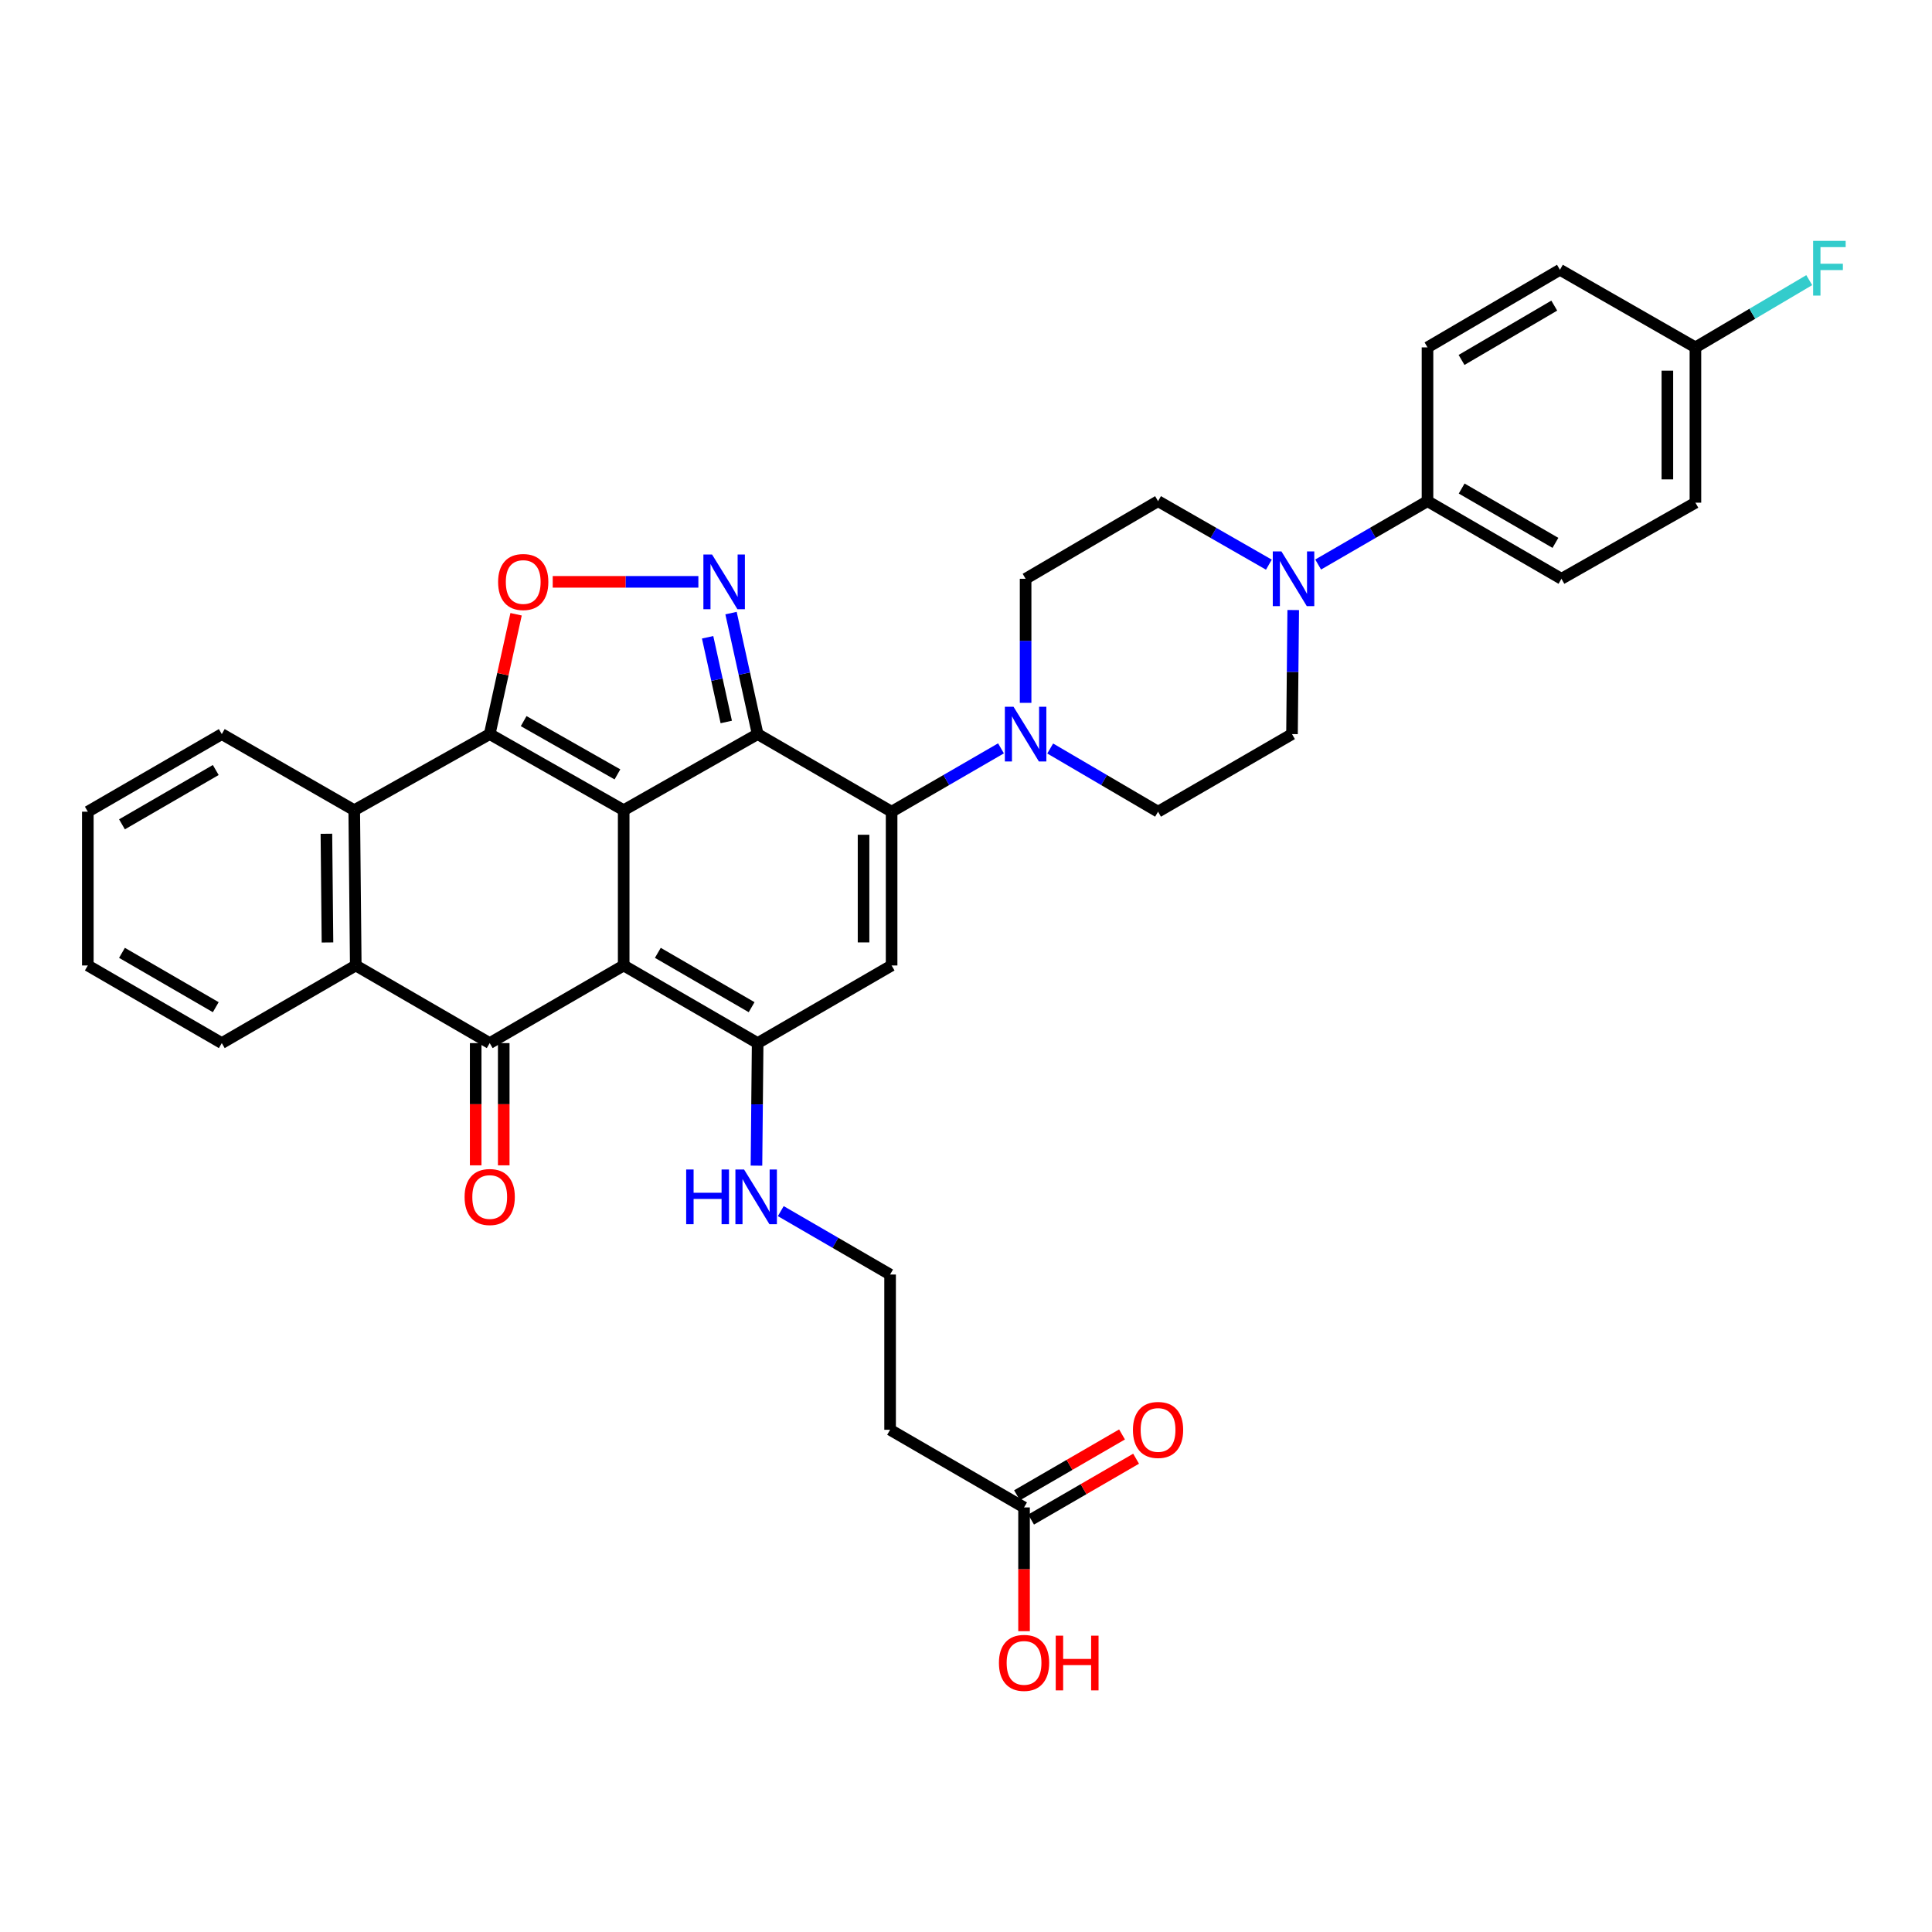 <?xml version='1.0' encoding='iso-8859-1'?>
<svg version='1.1' baseProfile='full'
              xmlns='http://www.w3.org/2000/svg'
                      xmlns:rdkit='http://www.rdkit.org/xml'
                      xmlns:xlink='http://www.w3.org/1999/xlink'
                  xml:space='preserve'
width='1000px' height='1000px' viewBox='0 0 1000 1000'>
<!-- END OF HEADER -->
<rect style='opacity:1.0;fill:#FFFFFF;stroke:none' width='1000' height='1000' x='0' y='0'> </rect>
<path class='bond-0' d='M 322.817,419.357 L 322.817,499.727' style='fill:none;fill-rule:evenodd;stroke:#000000;stroke-width:6px;stroke-linecap:butt;stroke-linejoin:miter;stroke-opacity:1' />
<path class='bond-1' d='M 322.817,419.357 L 392.159,379.967' style='fill:none;fill-rule:evenodd;stroke:#000000;stroke-width:6px;stroke-linecap:butt;stroke-linejoin:miter;stroke-opacity:1' />
<path class='bond-2' d='M 322.817,419.357 L 253.474,379.967' style='fill:none;fill-rule:evenodd;stroke:#000000;stroke-width:6px;stroke-linecap:butt;stroke-linejoin:miter;stroke-opacity:1' />
<path class='bond-2' d='M 319.587,400.823 L 271.047,373.25' style='fill:none;fill-rule:evenodd;stroke:#000000;stroke-width:6px;stroke-linecap:butt;stroke-linejoin:miter;stroke-opacity:1' />
<path class='bond-4' d='M 322.817,499.727 L 253.474,539.908' style='fill:none;fill-rule:evenodd;stroke:#000000;stroke-width:6px;stroke-linecap:butt;stroke-linejoin:miter;stroke-opacity:1' />
<path class='bond-5' d='M 322.817,499.727 L 392.159,539.908' style='fill:none;fill-rule:evenodd;stroke:#000000;stroke-width:6px;stroke-linecap:butt;stroke-linejoin:miter;stroke-opacity:1' />
<path class='bond-5' d='M 340.498,493.191 L 389.038,521.318' style='fill:none;fill-rule:evenodd;stroke:#000000;stroke-width:6px;stroke-linecap:butt;stroke-linejoin:miter;stroke-opacity:1' />
<path class='bond-3' d='M 392.159,379.967 L 461.494,420.132' style='fill:none;fill-rule:evenodd;stroke:#000000;stroke-width:6px;stroke-linecap:butt;stroke-linejoin:miter;stroke-opacity:1' />
<path class='bond-6' d='M 392.159,379.967 L 385.268,348.653' style='fill:none;fill-rule:evenodd;stroke:#000000;stroke-width:6px;stroke-linecap:butt;stroke-linejoin:miter;stroke-opacity:1' />
<path class='bond-6' d='M 385.268,348.653 L 378.376,317.339' style='fill:none;fill-rule:evenodd;stroke:#0000FF;stroke-width:6px;stroke-linecap:butt;stroke-linejoin:miter;stroke-opacity:1' />
<path class='bond-6' d='M 375.911,373.694 L 371.087,351.774' style='fill:none;fill-rule:evenodd;stroke:#000000;stroke-width:6px;stroke-linecap:butt;stroke-linejoin:miter;stroke-opacity:1' />
<path class='bond-6' d='M 371.087,351.774 L 366.262,329.854' style='fill:none;fill-rule:evenodd;stroke:#0000FF;stroke-width:6px;stroke-linecap:butt;stroke-linejoin:miter;stroke-opacity:1' />
<path class='bond-8' d='M 253.474,379.967 L 260.3,348.953' style='fill:none;fill-rule:evenodd;stroke:#000000;stroke-width:6px;stroke-linecap:butt;stroke-linejoin:miter;stroke-opacity:1' />
<path class='bond-8' d='M 260.3,348.953 L 267.125,317.939' style='fill:none;fill-rule:evenodd;stroke:#FF0000;stroke-width:6px;stroke-linecap:butt;stroke-linejoin:miter;stroke-opacity:1' />
<path class='bond-9' d='M 253.474,379.967 L 183.349,419.357' style='fill:none;fill-rule:evenodd;stroke:#000000;stroke-width:6px;stroke-linecap:butt;stroke-linejoin:miter;stroke-opacity:1' />
<path class='bond-7' d='M 461.494,420.132 L 461.494,499.727' style='fill:none;fill-rule:evenodd;stroke:#000000;stroke-width:6px;stroke-linecap:butt;stroke-linejoin:miter;stroke-opacity:1' />
<path class='bond-7' d='M 446.973,432.071 L 446.973,487.788' style='fill:none;fill-rule:evenodd;stroke:#000000;stroke-width:6px;stroke-linecap:butt;stroke-linejoin:miter;stroke-opacity:1' />
<path class='bond-11' d='M 461.494,420.132 L 489.801,403.739' style='fill:none;fill-rule:evenodd;stroke:#000000;stroke-width:6px;stroke-linecap:butt;stroke-linejoin:miter;stroke-opacity:1' />
<path class='bond-11' d='M 489.801,403.739 L 518.109,387.347' style='fill:none;fill-rule:evenodd;stroke:#0000FF;stroke-width:6px;stroke-linecap:butt;stroke-linejoin:miter;stroke-opacity:1' />
<path class='bond-15' d='M 246.214,539.908 L 246.214,571.543' style='fill:none;fill-rule:evenodd;stroke:#000000;stroke-width:6px;stroke-linecap:butt;stroke-linejoin:miter;stroke-opacity:1' />
<path class='bond-15' d='M 246.214,571.543 L 246.214,603.178' style='fill:none;fill-rule:evenodd;stroke:#FF0000;stroke-width:6px;stroke-linecap:butt;stroke-linejoin:miter;stroke-opacity:1' />
<path class='bond-15' d='M 260.734,539.908 L 260.734,571.543' style='fill:none;fill-rule:evenodd;stroke:#000000;stroke-width:6px;stroke-linecap:butt;stroke-linejoin:miter;stroke-opacity:1' />
<path class='bond-15' d='M 260.734,571.543 L 260.734,603.178' style='fill:none;fill-rule:evenodd;stroke:#FF0000;stroke-width:6px;stroke-linecap:butt;stroke-linejoin:miter;stroke-opacity:1' />
<path class='bond-36' d='M 253.474,539.908 L 184.14,499.727' style='fill:none;fill-rule:evenodd;stroke:#000000;stroke-width:6px;stroke-linecap:butt;stroke-linejoin:miter;stroke-opacity:1' />
<path class='bond-16' d='M 392.159,539.908 L 391.851,571.623' style='fill:none;fill-rule:evenodd;stroke:#000000;stroke-width:6px;stroke-linecap:butt;stroke-linejoin:miter;stroke-opacity:1' />
<path class='bond-16' d='M 391.851,571.623 L 391.542,603.338' style='fill:none;fill-rule:evenodd;stroke:#0000FF;stroke-width:6px;stroke-linecap:butt;stroke-linejoin:miter;stroke-opacity:1' />
<path class='bond-37' d='M 392.159,539.908 L 461.494,499.727' style='fill:none;fill-rule:evenodd;stroke:#000000;stroke-width:6px;stroke-linecap:butt;stroke-linejoin:miter;stroke-opacity:1' />
<path class='bond-35' d='M 361.476,301.162 L 323.78,301.162' style='fill:none;fill-rule:evenodd;stroke:#0000FF;stroke-width:6px;stroke-linecap:butt;stroke-linejoin:miter;stroke-opacity:1' />
<path class='bond-35' d='M 323.78,301.162 L 286.084,301.162' style='fill:none;fill-rule:evenodd;stroke:#FF0000;stroke-width:6px;stroke-linecap:butt;stroke-linejoin:miter;stroke-opacity:1' />
<path class='bond-10' d='M 183.349,419.357 L 184.14,499.727' style='fill:none;fill-rule:evenodd;stroke:#000000;stroke-width:6px;stroke-linecap:butt;stroke-linejoin:miter;stroke-opacity:1' />
<path class='bond-10' d='M 168.948,431.556 L 169.501,487.815' style='fill:none;fill-rule:evenodd;stroke:#000000;stroke-width:6px;stroke-linecap:butt;stroke-linejoin:miter;stroke-opacity:1' />
<path class='bond-31' d='M 183.349,419.357 L 114.797,379.967' style='fill:none;fill-rule:evenodd;stroke:#000000;stroke-width:6px;stroke-linecap:butt;stroke-linejoin:miter;stroke-opacity:1' />
<path class='bond-32' d='M 184.14,499.727 L 114.797,539.908' style='fill:none;fill-rule:evenodd;stroke:#000000;stroke-width:6px;stroke-linecap:butt;stroke-linejoin:miter;stroke-opacity:1' />
<path class='bond-17' d='M 543.579,387.423 L 571.491,403.778' style='fill:none;fill-rule:evenodd;stroke:#0000FF;stroke-width:6px;stroke-linecap:butt;stroke-linejoin:miter;stroke-opacity:1' />
<path class='bond-17' d='M 571.491,403.778 L 599.404,420.132' style='fill:none;fill-rule:evenodd;stroke:#000000;stroke-width:6px;stroke-linecap:butt;stroke-linejoin:miter;stroke-opacity:1' />
<path class='bond-18' d='M 530.852,363.797 L 530.852,331.689' style='fill:none;fill-rule:evenodd;stroke:#0000FF;stroke-width:6px;stroke-linecap:butt;stroke-linejoin:miter;stroke-opacity:1' />
<path class='bond-18' d='M 530.852,331.689 L 530.852,299.581' style='fill:none;fill-rule:evenodd;stroke:#000000;stroke-width:6px;stroke-linecap:butt;stroke-linejoin:miter;stroke-opacity:1' />
<path class='bond-12' d='M 656.769,292.269 L 628.087,275.835' style='fill:none;fill-rule:evenodd;stroke:#0000FF;stroke-width:6px;stroke-linecap:butt;stroke-linejoin:miter;stroke-opacity:1' />
<path class='bond-12' d='M 628.087,275.835 L 599.404,259.4' style='fill:none;fill-rule:evenodd;stroke:#000000;stroke-width:6px;stroke-linecap:butt;stroke-linejoin:miter;stroke-opacity:1' />
<path class='bond-14' d='M 682.273,292.197 L 710.572,275.798' style='fill:none;fill-rule:evenodd;stroke:#0000FF;stroke-width:6px;stroke-linecap:butt;stroke-linejoin:miter;stroke-opacity:1' />
<path class='bond-14' d='M 710.572,275.798 L 738.872,259.4' style='fill:none;fill-rule:evenodd;stroke:#000000;stroke-width:6px;stroke-linecap:butt;stroke-linejoin:miter;stroke-opacity:1' />
<path class='bond-39' d='M 669.37,315.751 L 669.055,347.859' style='fill:none;fill-rule:evenodd;stroke:#0000FF;stroke-width:6px;stroke-linecap:butt;stroke-linejoin:miter;stroke-opacity:1' />
<path class='bond-39' d='M 669.055,347.859 L 668.739,379.967' style='fill:none;fill-rule:evenodd;stroke:#000000;stroke-width:6px;stroke-linecap:butt;stroke-linejoin:miter;stroke-opacity:1' />
<path class='bond-13' d='M 530.046,780.244 L 460.711,740.055' style='fill:none;fill-rule:evenodd;stroke:#000000;stroke-width:6px;stroke-linecap:butt;stroke-linejoin:miter;stroke-opacity:1' />
<path class='bond-22' d='M 533.686,786.525 L 560.863,770.778' style='fill:none;fill-rule:evenodd;stroke:#000000;stroke-width:6px;stroke-linecap:butt;stroke-linejoin:miter;stroke-opacity:1' />
<path class='bond-22' d='M 560.863,770.778 L 588.04,755.03' style='fill:none;fill-rule:evenodd;stroke:#FF0000;stroke-width:6px;stroke-linecap:butt;stroke-linejoin:miter;stroke-opacity:1' />
<path class='bond-22' d='M 526.406,773.962 L 553.583,758.214' style='fill:none;fill-rule:evenodd;stroke:#000000;stroke-width:6px;stroke-linecap:butt;stroke-linejoin:miter;stroke-opacity:1' />
<path class='bond-22' d='M 553.583,758.214 L 580.76,742.467' style='fill:none;fill-rule:evenodd;stroke:#FF0000;stroke-width:6px;stroke-linecap:butt;stroke-linejoin:miter;stroke-opacity:1' />
<path class='bond-27' d='M 530.046,780.244 L 530.046,812.268' style='fill:none;fill-rule:evenodd;stroke:#000000;stroke-width:6px;stroke-linecap:butt;stroke-linejoin:miter;stroke-opacity:1' />
<path class='bond-27' d='M 530.046,812.268 L 530.046,844.292' style='fill:none;fill-rule:evenodd;stroke:#FF0000;stroke-width:6px;stroke-linecap:butt;stroke-linejoin:miter;stroke-opacity:1' />
<path class='bond-23' d='M 738.872,259.4 L 808.206,299.581' style='fill:none;fill-rule:evenodd;stroke:#000000;stroke-width:6px;stroke-linecap:butt;stroke-linejoin:miter;stroke-opacity:1' />
<path class='bond-23' d='M 756.553,252.864 L 805.087,280.991' style='fill:none;fill-rule:evenodd;stroke:#000000;stroke-width:6px;stroke-linecap:butt;stroke-linejoin:miter;stroke-opacity:1' />
<path class='bond-24' d='M 738.872,259.4 L 738.872,179.805' style='fill:none;fill-rule:evenodd;stroke:#000000;stroke-width:6px;stroke-linecap:butt;stroke-linejoin:miter;stroke-opacity:1' />
<path class='bond-25' d='M 404.128,626.878 L 432.42,643.285' style='fill:none;fill-rule:evenodd;stroke:#0000FF;stroke-width:6px;stroke-linecap:butt;stroke-linejoin:miter;stroke-opacity:1' />
<path class='bond-25' d='M 432.42,643.285 L 460.711,659.693' style='fill:none;fill-rule:evenodd;stroke:#000000;stroke-width:6px;stroke-linecap:butt;stroke-linejoin:miter;stroke-opacity:1' />
<path class='bond-20' d='M 599.404,420.132 L 668.739,379.967' style='fill:none;fill-rule:evenodd;stroke:#000000;stroke-width:6px;stroke-linecap:butt;stroke-linejoin:miter;stroke-opacity:1' />
<path class='bond-19' d='M 530.852,299.581 L 599.404,259.4' style='fill:none;fill-rule:evenodd;stroke:#000000;stroke-width:6px;stroke-linecap:butt;stroke-linejoin:miter;stroke-opacity:1' />
<path class='bond-21' d='M 460.711,740.055 L 460.711,659.693' style='fill:none;fill-rule:evenodd;stroke:#000000;stroke-width:6px;stroke-linecap:butt;stroke-linejoin:miter;stroke-opacity:1' />
<path class='bond-29' d='M 808.206,299.581 L 877.549,260.183' style='fill:none;fill-rule:evenodd;stroke:#000000;stroke-width:6px;stroke-linecap:butt;stroke-linejoin:miter;stroke-opacity:1' />
<path class='bond-28' d='M 738.872,179.805 L 807.424,139.632' style='fill:none;fill-rule:evenodd;stroke:#000000;stroke-width:6px;stroke-linecap:butt;stroke-linejoin:miter;stroke-opacity:1' />
<path class='bond-28' d='M 756.496,186.306 L 804.483,158.185' style='fill:none;fill-rule:evenodd;stroke:#000000;stroke-width:6px;stroke-linecap:butt;stroke-linejoin:miter;stroke-opacity:1' />
<path class='bond-26' d='M 877.549,179.805 L 807.424,139.632' style='fill:none;fill-rule:evenodd;stroke:#000000;stroke-width:6px;stroke-linecap:butt;stroke-linejoin:miter;stroke-opacity:1' />
<path class='bond-30' d='M 877.549,179.805 L 907.003,162.401' style='fill:none;fill-rule:evenodd;stroke:#000000;stroke-width:6px;stroke-linecap:butt;stroke-linejoin:miter;stroke-opacity:1' />
<path class='bond-30' d='M 907.003,162.401 L 936.458,144.998' style='fill:none;fill-rule:evenodd;stroke:#33CCCC;stroke-width:6px;stroke-linecap:butt;stroke-linejoin:miter;stroke-opacity:1' />
<path class='bond-40' d='M 877.549,179.805 L 877.549,260.183' style='fill:none;fill-rule:evenodd;stroke:#000000;stroke-width:6px;stroke-linecap:butt;stroke-linejoin:miter;stroke-opacity:1' />
<path class='bond-40' d='M 863.029,191.861 L 863.029,248.126' style='fill:none;fill-rule:evenodd;stroke:#000000;stroke-width:6px;stroke-linecap:butt;stroke-linejoin:miter;stroke-opacity:1' />
<path class='bond-34' d='M 114.797,379.967 L 45.455,420.132' style='fill:none;fill-rule:evenodd;stroke:#000000;stroke-width:6px;stroke-linecap:butt;stroke-linejoin:miter;stroke-opacity:1' />
<path class='bond-34' d='M 111.673,398.556 L 63.134,426.672' style='fill:none;fill-rule:evenodd;stroke:#000000;stroke-width:6px;stroke-linecap:butt;stroke-linejoin:miter;stroke-opacity:1' />
<path class='bond-38' d='M 114.797,539.908 L 45.455,499.727' style='fill:none;fill-rule:evenodd;stroke:#000000;stroke-width:6px;stroke-linecap:butt;stroke-linejoin:miter;stroke-opacity:1' />
<path class='bond-38' d='M 111.676,521.318 L 63.136,493.191' style='fill:none;fill-rule:evenodd;stroke:#000000;stroke-width:6px;stroke-linecap:butt;stroke-linejoin:miter;stroke-opacity:1' />
<path class='bond-33' d='M 45.455,499.727 L 45.455,420.132' style='fill:none;fill-rule:evenodd;stroke:#000000;stroke-width:6px;stroke-linecap:butt;stroke-linejoin:miter;stroke-opacity:1' />
<path  class='atom-7' d='M 368.555 287.002
L 377.835 302.002
Q 378.755 303.482, 380.235 306.162
Q 381.715 308.842, 381.795 309.002
L 381.795 287.002
L 385.555 287.002
L 385.555 315.322
L 381.675 315.322
L 371.715 298.922
Q 370.555 297.002, 369.315 294.802
Q 368.115 292.602, 367.755 291.922
L 367.755 315.322
L 364.075 315.322
L 364.075 287.002
L 368.555 287.002
' fill='#0000FF'/>
<path  class='atom-9' d='M 257.818 301.242
Q 257.818 294.442, 261.178 290.642
Q 264.538 286.842, 270.818 286.842
Q 277.098 286.842, 280.458 290.642
Q 283.818 294.442, 283.818 301.242
Q 283.818 308.122, 280.418 312.042
Q 277.018 315.922, 270.818 315.922
Q 264.578 315.922, 261.178 312.042
Q 257.818 308.162, 257.818 301.242
M 270.818 312.722
Q 275.138 312.722, 277.458 309.842
Q 279.818 306.922, 279.818 301.242
Q 279.818 295.682, 277.458 292.882
Q 275.138 290.042, 270.818 290.042
Q 266.498 290.042, 264.138 292.842
Q 261.818 295.642, 261.818 301.242
Q 261.818 306.962, 264.138 309.842
Q 266.498 312.722, 270.818 312.722
' fill='#FF0000'/>
<path  class='atom-12' d='M 524.592 365.807
L 533.872 380.807
Q 534.792 382.287, 536.272 384.967
Q 537.752 387.647, 537.832 387.807
L 537.832 365.807
L 541.592 365.807
L 541.592 394.127
L 537.712 394.127
L 527.752 377.727
Q 526.592 375.807, 525.352 373.607
Q 524.152 371.407, 523.792 370.727
L 523.792 394.127
L 520.112 394.127
L 520.112 365.807
L 524.592 365.807
' fill='#0000FF'/>
<path  class='atom-13' d='M 663.269 285.421
L 672.549 300.421
Q 673.469 301.901, 674.949 304.581
Q 676.429 307.261, 676.509 307.421
L 676.509 285.421
L 680.269 285.421
L 680.269 313.741
L 676.389 313.741
L 666.429 297.341
Q 665.269 295.421, 664.029 293.221
Q 662.829 291.021, 662.469 290.341
L 662.469 313.741
L 658.789 313.741
L 658.789 285.421
L 663.269 285.421
' fill='#0000FF'/>
<path  class='atom-16' d='M 240.474 619.568
Q 240.474 612.768, 243.834 608.968
Q 247.194 605.168, 253.474 605.168
Q 259.754 605.168, 263.114 608.968
Q 266.474 612.768, 266.474 619.568
Q 266.474 626.448, 263.074 630.368
Q 259.674 634.248, 253.474 634.248
Q 247.234 634.248, 243.834 630.368
Q 240.474 626.488, 240.474 619.568
M 253.474 631.048
Q 257.794 631.048, 260.114 628.168
Q 262.474 625.248, 262.474 619.568
Q 262.474 614.008, 260.114 611.208
Q 257.794 608.368, 253.474 608.368
Q 249.154 608.368, 246.794 611.168
Q 244.474 613.968, 244.474 619.568
Q 244.474 625.288, 246.794 628.168
Q 249.154 631.048, 253.474 631.048
' fill='#FF0000'/>
<path  class='atom-17' d='M 355.165 605.328
L 359.005 605.328
L 359.005 617.368
L 373.485 617.368
L 373.485 605.328
L 377.325 605.328
L 377.325 633.648
L 373.485 633.648
L 373.485 620.568
L 359.005 620.568
L 359.005 633.648
L 355.165 633.648
L 355.165 605.328
' fill='#0000FF'/>
<path  class='atom-17' d='M 385.125 605.328
L 394.405 620.328
Q 395.325 621.808, 396.805 624.488
Q 398.285 627.168, 398.365 627.328
L 398.365 605.328
L 402.125 605.328
L 402.125 633.648
L 398.245 633.648
L 388.285 617.248
Q 387.125 615.328, 385.885 613.128
Q 384.685 610.928, 384.325 610.248
L 384.325 633.648
L 380.645 633.648
L 380.645 605.328
L 385.125 605.328
' fill='#0000FF'/>
<path  class='atom-23' d='M 586.404 740.135
Q 586.404 733.335, 589.764 729.535
Q 593.124 725.735, 599.404 725.735
Q 605.684 725.735, 609.044 729.535
Q 612.404 733.335, 612.404 740.135
Q 612.404 747.015, 609.004 750.935
Q 605.604 754.815, 599.404 754.815
Q 593.164 754.815, 589.764 750.935
Q 586.404 747.055, 586.404 740.135
M 599.404 751.615
Q 603.724 751.615, 606.044 748.735
Q 608.404 745.815, 608.404 740.135
Q 608.404 734.575, 606.044 731.775
Q 603.724 728.935, 599.404 728.935
Q 595.084 728.935, 592.724 731.735
Q 590.404 734.535, 590.404 740.135
Q 590.404 745.855, 592.724 748.735
Q 595.084 751.615, 599.404 751.615
' fill='#FF0000'/>
<path  class='atom-28' d='M 517.046 860.701
Q 517.046 853.901, 520.406 850.101
Q 523.766 846.301, 530.046 846.301
Q 536.326 846.301, 539.686 850.101
Q 543.046 853.901, 543.046 860.701
Q 543.046 867.581, 539.646 871.501
Q 536.246 875.381, 530.046 875.381
Q 523.806 875.381, 520.406 871.501
Q 517.046 867.621, 517.046 860.701
M 530.046 872.181
Q 534.366 872.181, 536.686 869.301
Q 539.046 866.381, 539.046 860.701
Q 539.046 855.141, 536.686 852.341
Q 534.366 849.501, 530.046 849.501
Q 525.726 849.501, 523.366 852.301
Q 521.046 855.101, 521.046 860.701
Q 521.046 866.421, 523.366 869.301
Q 525.726 872.181, 530.046 872.181
' fill='#FF0000'/>
<path  class='atom-28' d='M 546.446 846.621
L 550.286 846.621
L 550.286 858.661
L 564.766 858.661
L 564.766 846.621
L 568.606 846.621
L 568.606 874.941
L 564.766 874.941
L 564.766 861.861
L 550.286 861.861
L 550.286 874.941
L 546.446 874.941
L 546.446 846.621
' fill='#FF0000'/>
<path  class='atom-31' d='M 938.471 124.673
L 955.311 124.673
L 955.311 127.913
L 942.271 127.913
L 942.271 136.513
L 953.871 136.513
L 953.871 139.793
L 942.271 139.793
L 942.271 152.993
L 938.471 152.993
L 938.471 124.673
' fill='#33CCCC'/>
</svg>
